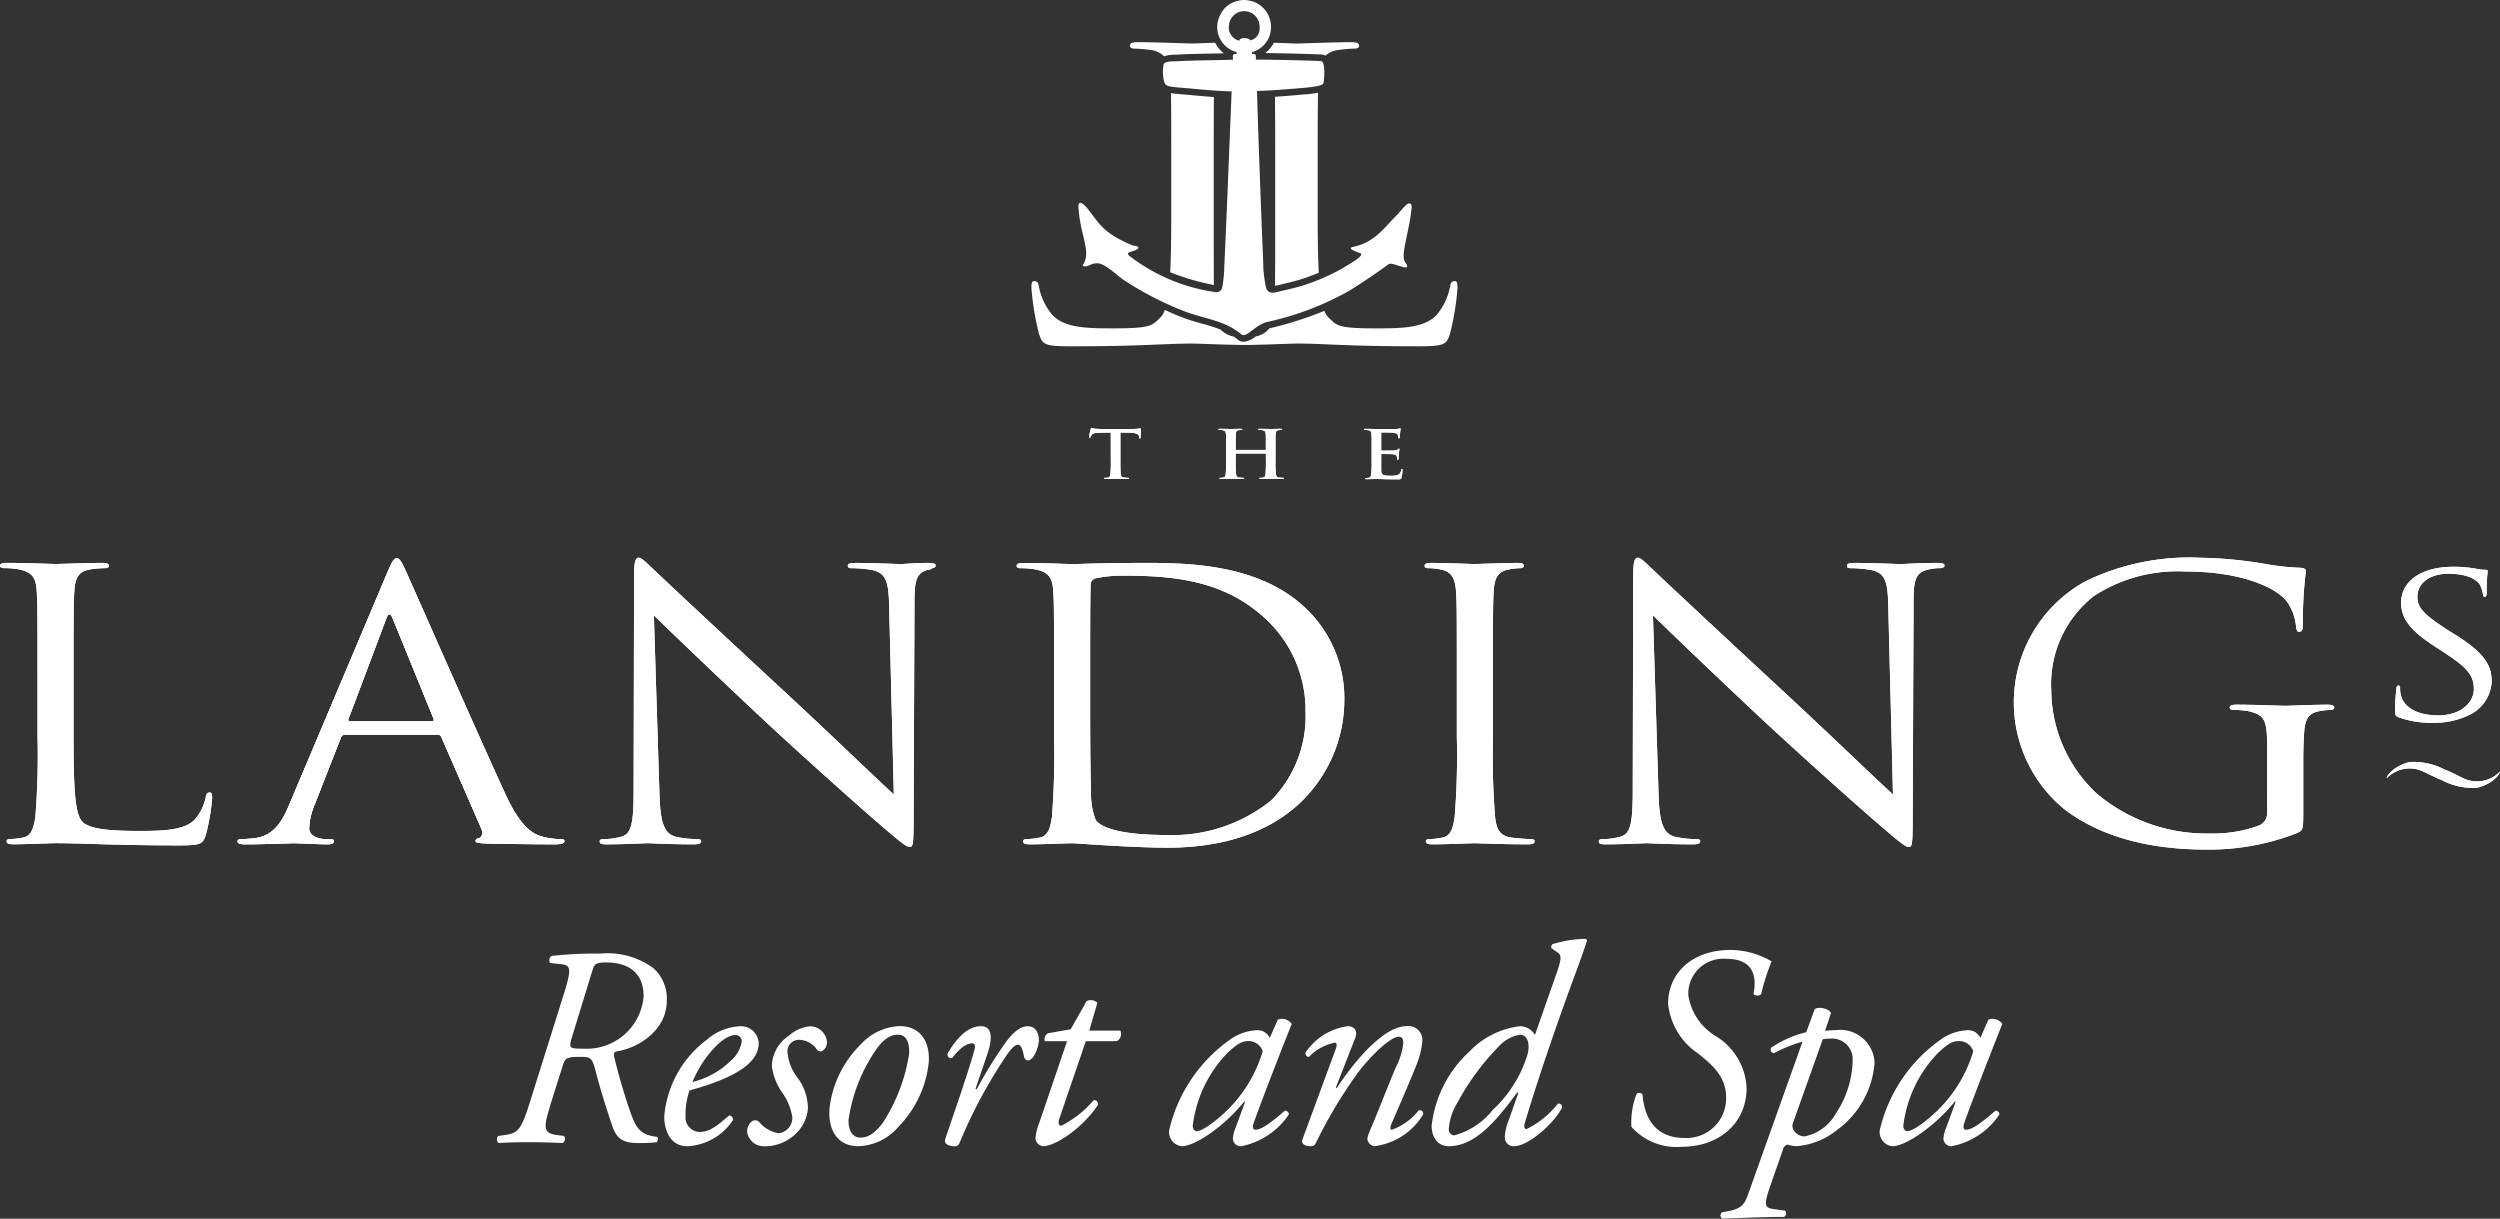 <svg xmlns="http://www.w3.org/2000/svg" xmlns:xlink="http://www.w3.org/1999/xlink" width="152.943" height="74.559" viewBox="0 0 152.943 74.559">
  <rect x="0" y="0" width="152.943" height="74.559" fill="#333333" stroke="none"/>
  <defs>
    <clipPath>
      <rect data-name="Rectangle 1590" width="152.943" height="74.559" fill="none"/>
    </clipPath>
  </defs>
  <g data-name="Group 2804">
    <path data-name="Path 3486" d="M165.957,64.967l-.7.015c-.272.01-.385.03-.455.119a.46.46,0,0,0-.08.142c-.01.032-.025.048-.051.048s-.042-.019-.042-.064c0-.066.089-.436.1-.468.014-.053.029-.077.057-.077a1.219,1.219,0,0,0,.2.049c.136.012.312.019.469.019h1.856a2.311,2.311,0,0,0,.449-.041c.033,0,.038.026.038.087,0,.084-.013.365-.013.471,0,.04-.014.064-.043.064s-.047-.019-.051-.081l0-.045c-.01-.1-.136-.218-.553-.227l-.59-.012v1.664c0,.375,0,.7.022.869.015.115.042.2.183.219a2.194,2.194,0,0,0,.239.017c.052,0,.075.012.075.031s-.038.042-.089.042c-.309,0-.6-.013-.736-.013-.107,0-.4.013-.59.013-.06,0-.093-.013-.093-.042s.018-.031.075-.031a.832.832,0,0,0,.168-.017c.094-.016.122-.1.136-.223a8.316,8.316,0,0,0,.023-.865Z" transform="translate(-98.005 -38.506)" fill="#fff"/>
    <path data-name="Path 3487" d="M165.957,64.967l-.7.015c-.272.01-.385.03-.455.119a.46.46,0,0,0-.08.142c-.01.032-.025.048-.051.048s-.042-.019-.042-.064c0-.066.089-.436.1-.468.014-.053.029-.077.057-.077a1.219,1.219,0,0,0,.2.049c.136.012.312.019.469.019h1.856a2.311,2.311,0,0,0,.449-.041c.033,0,.038.026.038.087,0,.084-.013.365-.013.471,0,.04-.014.064-.043.064s-.047-.019-.051-.081l0-.045c-.01-.1-.136-.218-.553-.227l-.59-.012v1.664c0,.375,0,.7.022.869.015.115.042.2.183.219a2.194,2.194,0,0,0,.239.017c.052,0,.075.012.075.031s-.038.042-.089.042c-.309,0-.6-.013-.736-.013-.107,0-.4.013-.59.013-.06,0-.093-.013-.093-.042s.018-.031.075-.031a.832.832,0,0,0,.168-.017c.094-.016.122-.1.136-.223a8.316,8.316,0,0,0,.023-.865Z" transform="translate(-98.005 -38.506)" fill="#fff"/>
    <path data-name="Path 3488" d="M187.05,66.116a.026.026,0,0,0,.029-.029V66c0-.616,0-.731-.01-.859s-.046-.2-.2-.233a1.155,1.155,0,0,0-.182-.012c-.052,0-.08-.007-.08-.036s.033-.035.1-.035c.253,0,.549.011.674.011s.408-.011.591-.011c.066,0,.1.007.1.035s-.028.036-.083.036a1.025,1.025,0,0,0-.136.012c-.127.021-.165.09-.174.233s-.009.243-.009.859v.715a8.46,8.46,0,0,0,.023.869c.013.116.043.2.182.221.066.007.169.015.24.015.053,0,.075.014.075.033s-.038.041-.095.041c-.3,0-.6-.012-.729-.012-.108,0-.4.012-.587.012-.065,0-.1-.012-.1-.041s.018-.033.075-.033a.974.974,0,0,0,.169-.015c.093-.016.118-.1.136-.224a8.355,8.355,0,0,0,.023-.866v-.357a.026.026,0,0,0-.029-.023h-1.791c-.014,0-.028,0-.028.023v.357a8.471,8.471,0,0,0,.023.869c.014.116.043.2.183.221.065.007.169.015.238.015.052,0,.076.014.076.033s-.037.041-.094.041c-.3,0-.6-.012-.731-.012-.109,0-.4.012-.592.012-.061,0-.093-.012-.093-.041s.018-.033.074-.033a.961.961,0,0,0,.169-.015c.094-.016.118-.1.136-.224a7.944,7.944,0,0,0,.025-.866V66c0-.616,0-.731-.011-.859s-.047-.2-.2-.233a1.159,1.159,0,0,0-.183-.012c-.051,0-.08-.007-.08-.036s.033-.035.1-.035c.253,0,.548.011.675.011s.408-.011.591-.011c.065,0,.1.007.1.035s-.028.036-.086.036a1.049,1.049,0,0,0-.135.012c-.126.021-.163.09-.173.233s-.01.243-.01.859v.086a.026.026,0,0,0,.028.029Z" transform="translate(-109.638 -38.591)" fill="#fff"/>
    <path data-name="Path 3489" d="M187.05,66.116a.026.026,0,0,0,.029-.029V66c0-.616,0-.731-.01-.859s-.046-.2-.2-.233a1.155,1.155,0,0,0-.182-.012c-.052,0-.08-.007-.08-.036s.033-.035.1-.035c.253,0,.549.011.674.011s.408-.011.591-.011c.066,0,.1.007.1.035s-.028.036-.083.036a1.025,1.025,0,0,0-.136.012c-.127.021-.165.09-.174.233s-.009.243-.009.859v.715a8.46,8.46,0,0,0,.023.869c.013.116.043.2.182.221.066.007.169.015.24.015.053,0,.075.014.075.033s-.038.041-.095.041c-.3,0-.6-.012-.729-.012-.108,0-.4.012-.587.012-.065,0-.1-.012-.1-.041s.018-.033.075-.033a.974.974,0,0,0,.169-.015c.093-.016.118-.1.136-.224a8.355,8.355,0,0,0,.023-.866v-.357a.026.026,0,0,0-.029-.023h-1.791c-.014,0-.028,0-.028.023v.357a8.471,8.471,0,0,0,.023.869c.014.116.043.2.183.221.065.007.169.015.238.015.052,0,.076.014.076.033s-.037.041-.094.041c-.3,0-.6-.012-.731-.012-.109,0-.4.012-.592.012-.061,0-.093-.012-.093-.041s.018-.033.074-.033a.961.961,0,0,0,.169-.015c.094-.016.118-.1.136-.224a7.944,7.944,0,0,0,.025-.866V66c0-.616,0-.731-.011-.859s-.047-.2-.2-.233a1.159,1.159,0,0,0-.183-.012c-.051,0-.08-.007-.08-.036s.033-.035.1-.035c.253,0,.548.011.675.011s.408-.011.591-.011c.065,0,.1.007.1.035s-.028.036-.086.036a1.049,1.049,0,0,0-.135.012c-.126.021-.163.09-.173.233s-.01.243-.01.859v.086a.026.026,0,0,0,.028.029Z" transform="translate(-109.638 -38.591)" fill="#fff"/>
    <path data-name="Path 3490" d="M206.655,65.954c0-.617,0-.731-.01-.861s-.046-.2-.2-.231a1.152,1.152,0,0,0-.183-.012c-.051,0-.079-.008-.079-.036s.032-.036.1-.036c.248,0,.544.012.675.012.15,0,1.084,0,1.172,0a1.756,1.756,0,0,0,.2-.025.53.53,0,0,1,.075-.016c.024,0,.028.016.028.036a2.312,2.312,0,0,0-.038.264c0,.04-.014.219-.023.268,0,.02-.013.045-.046.045s-.043-.02-.043-.057a.413.413,0,0,0-.028-.146c-.032-.072-.079-.121-.314-.145-.08-.008-.573-.016-.667-.016-.023,0-.033.012-.033.041v1.026c0,.029,0,.045.033.045.1,0,.642,0,.75-.007a.365.365,0,0,0,.226-.062c.032-.032.05-.052.075-.052a.03.03,0,0,1,.033.033,2.348,2.348,0,0,0-.038.3c-.009.081-.019.244-.019.271s0,.078-.043.078-.04-.016-.04-.038a.807.807,0,0,0-.019-.145c-.023-.081-.089-.142-.263-.157-.089-.009-.553-.014-.666-.014-.023,0-.028.017-.028.04v.321c0,.138,0,.512,0,.629.01.28.085.342.563.342a1.378,1.378,0,0,0,.441-.048.348.348,0,0,0,.212-.3c.009-.045.018-.06.05-.06s.039.032.039.072a2.737,2.737,0,0,1-.062.45c-.032.106-.075.106-.253.106-.709,0-1.022-.023-1.3-.023-.106,0-.4.012-.59.012-.06,0-.093-.012-.093-.041s.019-.032.076-.032a.819.819,0,0,0,.169-.017c.093-.016.116-.1.136-.223a8.613,8.613,0,0,0,.023-.864Z" transform="translate(-122.742 -38.543)" fill="#fff"/>
    <path data-name="Path 3491" d="M206.655,65.954c0-.617,0-.731-.01-.861s-.046-.2-.2-.231a1.152,1.152,0,0,0-.183-.012c-.051,0-.079-.008-.079-.036s.032-.036.1-.036c.248,0,.544.012.675.012.15,0,1.084,0,1.172,0a1.756,1.756,0,0,0,.2-.025.53.53,0,0,1,.075-.016c.024,0,.028.016.028.036a2.312,2.312,0,0,0-.038.264c0,.04-.014.219-.023.268,0,.02-.013.045-.046.045s-.043-.02-.043-.057a.413.413,0,0,0-.028-.146c-.032-.072-.079-.121-.314-.145-.08-.008-.573-.016-.667-.016-.023,0-.033.012-.033.041v1.026c0,.029,0,.045.033.045.1,0,.642,0,.75-.007a.365.365,0,0,0,.226-.062c.032-.032.05-.052.075-.052a.03.03,0,0,1,.033.033,2.348,2.348,0,0,0-.038.3c-.009.081-.019.244-.019.271s0,.078-.043.078-.04-.016-.04-.038a.807.807,0,0,0-.019-.145c-.023-.081-.089-.142-.263-.157-.089-.009-.553-.014-.666-.014-.023,0-.028.017-.028.04v.321c0,.138,0,.512,0,.629.01.28.085.342.563.342a1.378,1.378,0,0,0,.441-.048.348.348,0,0,0,.212-.3c.009-.045.018-.06.05-.06s.039.032.039.072a2.737,2.737,0,0,1-.062.45c-.032.106-.075.106-.253.106-.709,0-1.022-.023-1.3-.023-.106,0-.4.012-.59.012-.06,0-.093-.012-.093-.041s.019-.032.076-.032a.819.819,0,0,0,.169-.017c.093-.016.116-.1.136-.223a8.613,8.613,0,0,0,.023-.864Z" transform="translate(-122.742 -38.543)" fill="#fff"/>
    <path data-name="Path 3492" d="M362.3,94.895c-.216-.085-.23-.134-.23-.462,0-.61.061-1.1.076-1.291.016-.135.046-.195.123-.195s.107.036.107.134a1.727,1.727,0,0,0,.046.45c.23.9,1.242,1.242,2.272,1.242,1.472,0,2.195-.84,2.195-1.619,0-.841-.446-1.328-1.765-2.192l-.69-.45c-1.626-1.058-1.994-1.813-1.994-2.64,0-1.3,1.226-2.19,3.176-2.19a7.427,7.427,0,0,1,1.426.122,3.143,3.143,0,0,0,.538.061c.123,0,.154.024.154.085a12.092,12.092,0,0,0-.062,1.288c0,.2-.03.28-.107.28-.092,0-.107-.061-.123-.157a1.794,1.794,0,0,0-.2-.61c-.093-.132-.506-.644-1.918-.644-1.059,0-1.889.524-1.889,1.411,0,.693.431,1.108,1.872,2.044l.431.267c1.811,1.132,2.24,1.887,2.24,2.862a2.377,2.377,0,0,1-1.3,2.021,4.84,4.84,0,0,1-2.317.512,5.721,5.721,0,0,1-2.057-.329" transform="translate(-215.545 -51.007)" fill="#fff"/>
    <path data-name="Path 3493" d="M362.3,94.895c-.216-.085-.23-.134-.23-.462,0-.61.061-1.1.076-1.291.016-.135.046-.195.123-.195s.107.036.107.134a1.727,1.727,0,0,0,.046.45c.23.9,1.242,1.242,2.272,1.242,1.472,0,2.195-.84,2.195-1.619,0-.841-.446-1.328-1.765-2.192l-.69-.45c-1.626-1.058-1.994-1.813-1.994-2.64,0-1.3,1.226-2.19,3.176-2.19a7.427,7.427,0,0,1,1.426.122,3.143,3.143,0,0,0,.538.061c.123,0,.154.024.154.085a12.092,12.092,0,0,0-.062,1.288c0,.2-.03.28-.107.28-.092,0-.107-.061-.123-.157a1.794,1.794,0,0,0-.2-.61c-.093-.132-.506-.644-1.918-.644-1.059,0-1.889.524-1.889,1.411,0,.693.431,1.108,1.872,2.044l.431.267c1.811,1.132,2.24,1.887,2.24,2.862a2.377,2.377,0,0,1-1.3,2.021,4.84,4.84,0,0,1-2.317.512,5.721,5.721,0,0,1-2.057-.329" transform="translate(-215.545 -51.007)" fill="#fff"/>
    <path data-name="Path 3494" d="M4.5,95.757c0,3.347.1,4.8.579,5.215.42.366,1.343.525,3.4.525,1.395,0,2.791-.023,3.422-.684a3.012,3.012,0,0,0,.684-1.368c.026-.181.078-.3.238-.3.13,0,.157.091.157.343a12.8,12.8,0,0,1-.395,2.276c-.184.526-.263.616-1.657.616-3.789,0-6-.136-7.528-.136-.24,0-1.791.068-2.58.068-.289,0-.42-.047-.42-.183,0-.069.052-.136.209-.136a4.63,4.63,0,0,0,.792-.091c.525-.092.656-.593.761-1.254a47.455,47.455,0,0,0,.133-4.94V91.7c0-3.55,0-4.187-.053-4.914-.052-.775-.262-1.138-1.133-1.3a5.561,5.561,0,0,0-.894-.068c-.1,0-.21-.046-.21-.137,0-.137.13-.182.421-.182,1.184,0,2.841.068,2.974.068S5.447,85.1,6.237,85.1c.288,0,.421.045.421.182,0,.091-.105.137-.212.137a6.969,6.969,0,0,0-.867.068c-.763.115-.975.5-1.027,1.3C4.5,87.514,4.5,88.151,4.5,91.7Z" transform="translate(0 -50.662)" fill="#fff"/>
    <path data-name="Path 3495" d="M4.5,95.757c0,3.347.1,4.8.579,5.215.42.366,1.343.525,3.4.525,1.395,0,2.791-.023,3.422-.684a3.012,3.012,0,0,0,.684-1.368c.026-.181.078-.3.238-.3.13,0,.157.091.157.343a12.8,12.8,0,0,1-.395,2.276c-.184.526-.263.616-1.657.616-3.789,0-6-.136-7.528-.136-.24,0-1.791.068-2.58.068-.289,0-.42-.047-.42-.183,0-.069.052-.136.209-.136a4.63,4.63,0,0,0,.792-.091c.525-.092.656-.593.761-1.254a47.455,47.455,0,0,0,.133-4.94V91.7c0-3.55,0-4.187-.053-4.914-.052-.775-.262-1.138-1.133-1.3a5.561,5.561,0,0,0-.894-.068c-.1,0-.21-.046-.21-.137,0-.137.13-.182.421-.182,1.184,0,2.841.068,2.974.068S5.447,85.1,6.237,85.1c.288,0,.421.045.421.182,0,.091-.105.137-.212.137a6.969,6.969,0,0,0-.867.068c-.763.115-.975.5-1.027,1.3C4.5,87.514,4.5,88.151,4.5,91.7Z" transform="translate(0 -50.662)" fill="#fff"/>
    <path data-name="Path 3496" d="M94.308,98.748c.052,1.868.318,2.462,1.025,2.642a6.564,6.564,0,0,0,1.318.138c.13,0,.21.045.21.136,0,.136-.16.183-.476.183-1.5,0-2.552-.068-2.788-.068s-1.342.068-2.526.068c-.264,0-.421-.021-.421-.183,0-.091.079-.136.21-.136a4.272,4.272,0,0,0,1.081-.138c.657-.158.788-.819.788-2.892l.027-13.046c0-.888.08-1.138.287-1.138s.661.5.922.728c.394.389,4.315,4.051,8.368,7.808,2.605,2.414,5.471,5.191,6.314,5.945l-.289-11.567c-.028-1.478-.213-1.98-1.028-2.161a7.915,7.915,0,0,0-1.288-.115c-.183,0-.211-.068-.211-.158,0-.136.211-.161.525-.161,1.187,0,2.448.068,2.739.068s.56-.068,1.639-.068c.289,0,.474.025.474.161,0,.091-.105.158-.288.158-.135,0,.28,0-.038.07-.866.158-.972.659-.972,2.023l-.053,13.344c0,1.505-.052,1.616-.236,1.616-.21,0-.526-.248-1.921-1.456-.288-.23-4.078-3.576-6.867-6.173-3.051-2.846-6.025-5.715-6.866-6.534Z" transform="translate(-53.965 -50.193)" fill="#fff"/>
    <path data-name="Path 3497" d="M94.308,98.748c.052,1.868.318,2.462,1.025,2.642a6.564,6.564,0,0,0,1.318.138c.13,0,.21.045.21.136,0,.136-.16.183-.476.183-1.5,0-2.552-.068-2.788-.068s-1.342.068-2.526.068c-.264,0-.421-.021-.421-.183,0-.091.079-.136.21-.136a4.272,4.272,0,0,0,1.081-.138c.657-.158.788-.819.788-2.892l.027-13.046c0-.888.08-1.138.287-1.138s.661.5.922.728c.394.389,4.315,4.051,8.368,7.808,2.605,2.414,5.471,5.191,6.314,5.945l-.289-11.567c-.028-1.478-.213-1.98-1.028-2.161a7.915,7.915,0,0,0-1.288-.115c-.183,0-.211-.068-.211-.158,0-.136.211-.161.525-.161,1.187,0,2.448.068,2.739.068s.56-.068,1.639-.068c.289,0,.474.025.474.161,0,.091-.105.158-.288.158-.135,0,.28,0-.038.07-.866.158-.972.659-.972,2.023l-.053,13.344c0,1.505-.052,1.616-.236,1.616-.21,0-.526-.248-1.921-1.456-.288-.23-4.078-3.576-6.867-6.173-3.051-2.846-6.025-5.715-6.866-6.534Z" transform="translate(-53.965 -50.193)" fill="#fff"/>
    <path data-name="Path 3498" d="M158.183,94.158c0,2.413.027,4.508.053,4.943a4.416,4.416,0,0,0,.289,1.732c.343.43,1.367.911,4.471.911a9.6,9.6,0,0,0,6.262-2.121,7.319,7.319,0,0,0,2.1-5.443,7.611,7.611,0,0,0-2.524-5.738c-2.471-2.253-5.471-2.569-8.6-2.569a8.021,8.021,0,0,0-1.709.161.41.41,0,0,0-.315.455c-.027.771-.027,3.092-.027,4.846ZM155.972,91.7c0-3.55,0-4.187-.052-4.914-.051-.775-.26-1.138-1.131-1.3a5.475,5.475,0,0,0-.894-.068c-.1,0-.211-.047-.211-.138,0-.137.131-.182.421-.182,1.186,0,2.842.07,2.972.07.317,0,1.974-.07,3.554-.07,2.6,0,7.418-.206,10.546,2.594a7.578,7.578,0,0,1,2.554,5.783,8.681,8.681,0,0,1-2.84,6.421c-1.135,1.027-3.5,2.619-7.97,2.619-2.266,0-5.581-.272-5.844-.272-.13,0-1.787.068-2.576.068-.291,0-.422-.047-.422-.183,0-.068.053-.136.212-.136a4.666,4.666,0,0,0,.79-.091c.526-.091.656-.592.762-1.254a48.66,48.66,0,0,0,.129-4.941Z" transform="translate(-91.489 -50.657)" fill="#fff"/>
    <path data-name="Path 3499" d="M158.183,94.158c0,2.413.027,4.508.053,4.943a4.416,4.416,0,0,0,.289,1.732c.343.43,1.367.911,4.471.911a9.6,9.6,0,0,0,6.262-2.121,7.319,7.319,0,0,0,2.1-5.443,7.611,7.611,0,0,0-2.524-5.738c-2.471-2.253-5.471-2.569-8.6-2.569a8.021,8.021,0,0,0-1.709.161.41.41,0,0,0-.315.455c-.027.771-.027,3.092-.027,4.846ZM155.972,91.7c0-3.55,0-4.187-.052-4.914-.051-.775-.26-1.138-1.131-1.3a5.475,5.475,0,0,0-.894-.068c-.1,0-.211-.047-.211-.138,0-.137.131-.182.421-.182,1.186,0,2.842.07,2.972.07.317,0,1.974-.07,3.554-.07,2.6,0,7.418-.206,10.546,2.594a7.578,7.578,0,0,1,2.554,5.783,8.681,8.681,0,0,1-2.84,6.421c-1.135,1.027-3.5,2.619-7.97,2.619-2.266,0-5.581-.272-5.844-.272-.13,0-1.787.068-2.576.068-.291,0-.422-.047-.422-.183,0-.068.053-.136.212-.136a4.666,4.666,0,0,0,.79-.091c.526-.091.656-.592.762-1.254a48.66,48.66,0,0,0,.129-4.941Z" transform="translate(-91.489 -50.657)" fill="#fff"/>
    <path data-name="Path 3500" d="M219.534,95.711a48.093,48.093,0,0,0,.131,4.942c.079.662.236,1.162,1.026,1.253.37.046.947.091,1.185.091.155,0,.209.068.209.136,0,.115-.13.183-.42.183-1.449,0-3.105-.068-3.237-.068s-1.79.068-2.577.068c-.29,0-.423-.047-.423-.183,0-.068.053-.136.211-.136a4.618,4.618,0,0,0,.789-.091c.528-.091.659-.592.763-1.253a47.641,47.641,0,0,0,.132-4.942V91.7c0-3.55,0-4.187-.054-4.914-.052-.775-.314-1.163-.894-1.275a3.908,3.908,0,0,0-.815-.09c-.1,0-.21-.047-.21-.138,0-.137.131-.182.422-.182.866,0,2.524.068,2.656.068s1.788-.068,2.58-.068c.289,0,.419.045.419.182,0,.091-.105.138-.211.138a4.419,4.419,0,0,0-.658.067c-.709.115-.919.5-.975,1.3-.049.726-.049,1.364-.049,4.914Z" transform="translate(-128.199 -50.662)" fill="#fff"/>
    <path data-name="Path 3501" d="M219.534,95.711a48.093,48.093,0,0,0,.131,4.942c.079.662.236,1.162,1.026,1.253.37.046.947.091,1.185.091.155,0,.209.068.209.136,0,.115-.13.183-.42.183-1.449,0-3.105-.068-3.237-.068s-1.79.068-2.577.068c-.29,0-.423-.047-.423-.183,0-.068.053-.136.211-.136a4.618,4.618,0,0,0,.789-.091c.528-.091.659-.592.763-1.253a47.641,47.641,0,0,0,.132-4.942V91.7c0-3.55,0-4.187-.054-4.914-.052-.775-.314-1.163-.894-1.275a3.908,3.908,0,0,0-.815-.09c-.1,0-.21-.047-.21-.138,0-.137.131-.182.422-.182.866,0,2.524.068,2.656.068s1.788-.068,2.58-.068c.289,0,.419.045.419.182,0,.091-.105.138-.211.138a4.419,4.419,0,0,0-.658.067c-.709.115-.919.5-.975,1.3-.049.726-.049,1.364-.049,4.914Z" transform="translate(-128.199 -50.662)" fill="#fff"/>
    <path data-name="Path 3502" d="M245.339,98.748c.051,1.868.318,2.462,1.028,2.642a6.54,6.54,0,0,0,1.314.138c.134,0,.211.045.211.136,0,.136-.157.183-.473.183-1.5,0-2.551-.068-2.786-.068s-1.344.068-2.528.068c-.263,0-.423-.021-.423-.183,0-.091.08-.136.212-.136a4.244,4.244,0,0,0,1.077-.138c.66-.158.79-.819.79-2.892l.028-13.046c0-.888.079-1.138.289-1.138s.66.5.921.728c.393.389,4.314,4.051,8.367,7.808,2.6,2.414,5.474,5.191,6.315,5.945l-.29-11.567c-.027-1.478-.21-1.98-1.027-2.161a7.936,7.936,0,0,0-1.29-.115c-.185,0-.209-.068-.209-.158,0-.136.209-.161.524-.161,1.186,0,2.447.068,2.736.068s1.161-.068,2.237-.068c.29,0,.472.025.472.161,0,.091-.1.158-.289.158a2.616,2.616,0,0,0-.63.07c-.868.158-.975.659-.975,2.023l-.053,13.344c0,1.505-.05,1.616-.234,1.616-.21,0-.529-.248-1.921-1.456-.29-.23-4.078-3.576-6.87-6.173-3.05-2.846-6.022-5.715-6.865-6.534Z" transform="translate(-143.874 -50.193)" fill="#fff"/>
    <path data-name="Path 3503" d="M245.339,98.748c.051,1.868.318,2.462,1.028,2.642a6.54,6.54,0,0,0,1.314.138c.134,0,.211.045.211.136,0,.136-.157.183-.473.183-1.5,0-2.551-.068-2.786-.068s-1.344.068-2.528.068c-.263,0-.423-.021-.423-.183,0-.091.08-.136.212-.136a4.244,4.244,0,0,0,1.077-.138c.66-.158.79-.819.79-2.892l.028-13.046c0-.888.079-1.138.289-1.138s.66.5.921.728c.393.389,4.314,4.051,8.367,7.808,2.6,2.414,5.474,5.191,6.315,5.945l-.29-11.567c-.027-1.478-.21-1.98-1.027-2.161a7.936,7.936,0,0,0-1.29-.115c-.185,0-.209-.068-.209-.158,0-.136.209-.161.524-.161,1.186,0,2.447.068,2.736.068s1.161-.068,2.237-.068c.29,0,.472.025.472.161,0,.091-.1.158-.289.158a2.616,2.616,0,0,0-.63.07c-.868.158-.975.659-.975,2.023l-.053,13.344c0,1.505-.05,1.616-.234,1.616-.21,0-.529-.248-1.921-1.456-.29-.23-4.078-3.576-6.87-6.173-3.05-2.846-6.022-5.715-6.865-6.534Z" transform="translate(-143.874 -50.193)" fill="#fff"/>
    <path data-name="Path 3504" d="M319.934,96.039c0-1.846-.132-2.1-1.182-2.347a5.954,5.954,0,0,0-.9-.068c-.1,0-.21-.046-.21-.136,0-.138.133-.184.424-.184,1.182,0,2.839.07,2.971.07s1.789-.07,2.579-.07c.288,0,.419.046.419.184,0,.09-.105.136-.211.136a4.856,4.856,0,0,0-.658.068c-.708.113-.918.5-.969,1.3-.056.728-.056,1.411-.056,2.367v2.553c0,1.026-.027,1.07-.342,1.229a14.718,14.718,0,0,1-5.577,1.025c-2,0-5.738-.229-8.657-2.436a8.452,8.452,0,0,1,1.264-13.981,14.57,14.57,0,0,1,7-1.435,25.8,25.8,0,0,1,4.027.387,15.15,15.15,0,0,0,2.131.228c.264.023.314.112.314.206a25,25,0,0,0-.184,3.23c0,.364-.052.479-.234.479-.132,0-.161-.138-.185-.343a3.181,3.181,0,0,0-.553-1.5c-.658-.864-2.789-1.844-6.184-1.844a9.362,9.362,0,0,0-5.629,1.5,6.842,6.842,0,0,0-2.607,5.781,8.7,8.7,0,0,0,2.79,6.31,10.4,10.4,0,0,0,6.892,2.436,8.13,8.13,0,0,0,3-.478.814.814,0,0,0,.524-.8Z" transform="translate(-181.234 -50.193)" fill="#fff"/>
    <path data-name="Path 3505" d="M319.934,96.039c0-1.846-.132-2.1-1.182-2.347a5.954,5.954,0,0,0-.9-.068c-.1,0-.21-.046-.21-.136,0-.138.133-.184.424-.184,1.182,0,2.839.07,2.971.07s1.789-.07,2.579-.07c.288,0,.419.046.419.184,0,.09-.105.136-.211.136a4.856,4.856,0,0,0-.658.068c-.708.113-.918.5-.969,1.3-.056.728-.056,1.411-.056,2.367v2.553c0,1.026-.027,1.07-.342,1.229a14.718,14.718,0,0,1-5.577,1.025c-2,0-5.738-.229-8.657-2.436a8.452,8.452,0,0,1,1.264-13.981,14.57,14.57,0,0,1,7-1.435,25.8,25.8,0,0,1,4.027.387,15.15,15.15,0,0,0,2.131.228c.264.023.314.112.314.206a25,25,0,0,0-.184,3.23c0,.364-.052.479-.234.479-.132,0-.161-.138-.185-.343a3.181,3.181,0,0,0-.553-1.5c-.658-.864-2.789-1.844-6.184-1.844a9.362,9.362,0,0,0-5.629,1.5,6.842,6.842,0,0,0-2.607,5.781,8.7,8.7,0,0,0,2.79,6.31,10.4,10.4,0,0,0,6.892,2.436,8.13,8.13,0,0,0,3-.478.814.814,0,0,0,.524-.8Z" transform="translate(-181.234 -50.193)" fill="#fff"/>
    <path data-name="Path 3506" d="M47.792,94.375c.132,0,.132-.068.106-.159L45.4,88.086q-.2-.512-.393,0L42.7,94.216c-.051.114,0,.159.079.159Zm-2.728-9.082c.316-.749.42-.886.577-.886s.262.115.578.819c.394.863,4.514,10.241,6.115,13.694.946,2.022,1.706,2.386,2.257,2.522a3.862,3.862,0,0,0,1.05.137c.158,0,.263.022.263.136,0,.136-.236.182-.525.182-.394,0-2.309,0-4.121-.046-.5-.021-.788-.021-.788-.159,0-.091.079-.136.184-.159.159-.045.316-.249.159-.612L48.37,95.33a.232.232,0,0,0-.236-.137H42.492a.272.272,0,0,0-.262.182L40.654,99.4a4.266,4.266,0,0,0-.367,1.524c0,.454.551.658,1,.658h.263c.183,0,.261.045.261.136,0,.136-.157.182-.393.182-.63,0-1.759-.067-2.048-.067s-1.731.067-2.965.067c-.341,0-.5-.046-.5-.182,0-.091.1-.136.236-.136.183,0,.55-.023.761-.046,1.207-.136,1.733-1,2.2-2.136Z" transform="translate(-21.375 -50.248)" fill="#fff"/>
    <path data-name="Path 3507" d="M47.792,94.375c.132,0,.132-.068.106-.159L45.4,88.086q-.2-.512-.393,0L42.7,94.216c-.051.114,0,.159.079.159Zm-2.728-9.082c.316-.749.42-.886.577-.886s.262.115.578.819c.394.863,4.514,10.241,6.115,13.694.946,2.022,1.706,2.386,2.257,2.522a3.862,3.862,0,0,0,1.05.137c.158,0,.263.022.263.136,0,.136-.236.182-.525.182-.394,0-2.309,0-4.121-.046-.5-.021-.788-.021-.788-.159,0-.091.079-.136.184-.159.159-.045.316-.249.159-.612L48.37,95.33a.232.232,0,0,0-.236-.137H42.492a.272.272,0,0,0-.262.182L40.654,99.4a4.266,4.266,0,0,0-.367,1.524c0,.454.551.658,1,.658h.263c.183,0,.261.045.261.136,0,.136-.157.182-.393.182-.63,0-1.759-.067-2.048-.067s-1.731.067-2.965.067c-.341,0-.5-.046-.5-.182,0-.091.1-.136.236-.136.183,0,.55-.023.761-.046,1.207-.136,1.733-1,2.2-2.136Z" transform="translate(-21.375 -50.248)" fill="#fff"/>
    <path data-name="Path 3508" d="M47.792,94.375c.132,0,.132-.068.106-.159L45.4,88.086q-.2-.512-.393,0L42.7,94.216c-.051.114,0,.159.079.159Zm-2.728-9.082c.316-.749.42-.886.577-.886s.262.115.578.819c.394.863,4.514,10.241,6.115,13.694.946,2.022,1.706,2.386,2.257,2.522a3.862,3.862,0,0,0,1.05.137c.158,0,.263.022.263.136,0,.136-.236.182-.525.182-.394,0-2.309,0-4.121-.046-.5-.021-.788-.021-.788-.159,0-.091.079-.136.184-.159.159-.045.316-.249.159-.612L48.37,95.33a.232.232,0,0,0-.236-.137H42.492a.272.272,0,0,0-.262.182L40.654,99.4a4.266,4.266,0,0,0-.367,1.524c0,.454.551.658,1,.658h.263c.183,0,.261.045.261.136,0,.136-.157.182-.393.182-.63,0-1.759-.067-2.048-.067s-1.731.067-2.965.067c-.341,0-.5-.046-.5-.182,0-.091.1-.136.236-.136.183,0,.55-.023.761-.046,1.207-.136,1.733-1,2.2-2.136Z" transform="translate(-21.375 -50.248)" fill="#fff"/>
    <path data-name="Path 3509" d="M369.353,116.255c.578.222.87.4,1.3.6a1.935,1.935,0,0,0,2.1-.384c.229-.23-.152.658-1.353.933a4.077,4.077,0,0,1-2.053-.426" transform="translate(-219.877 -69.207)" fill="#fff"/>
    <path data-name="Path 3510" d="M369.353,116.255c.578.222.87.4,1.3.6a1.935,1.935,0,0,0,2.1-.384c.229-.23-.152.658-1.353.933a4.077,4.077,0,0,1-2.053-.426" transform="translate(-219.877 -69.207)" fill="#fff"/>
    <path data-name="Path 3511" d="M364.254,116.3c-.6-.238-.871-.4-1.3-.595a1.935,1.935,0,0,0-2.1.383c-.231.23.151-.657,1.352-.932a4.081,4.081,0,0,1,2.053.425" transform="translate(-214.778 -68.537)" fill="#fff"/>
    <path data-name="Path 3512" d="M364.254,116.3c-.6-.238-.871-.4-1.3-.595a1.935,1.935,0,0,0-2.1.383c-.231.23.151-.657,1.352-.932a4.081,4.081,0,0,1,2.053.425" transform="translate(-214.778 -68.537)" fill="#fff"/>
    <path data-name="Path 3513" d="M79.2,146.684c.522-1.653.435-1.81-.157-1.88l-.661-.07a.307.307,0,0,1,.087-.435,24.131,24.131,0,0,1,2.958-.14,4.728,4.728,0,0,1,3.289.905,2.514,2.514,0,0,1,.8,1.983c0,1.758-1.671,2.854-2.993,3.08-.244.035-.278.122-.209.418.226.939.557,2.088.87,3.01.4,1.166.592,1.688,1.722,1.81.122.07.035.278,0,.331a8.43,8.43,0,0,1-1.1.052c-.835,0-1.322-.157-1.618-1.027-.435-1.288-.748-2.3-1.026-3.376-.209-.8-.313-.87-.87-.87-.9,0-.992.052-1.149.557l-.679,2.157c-.5,1.618-.557,1.949.348,2.071l.418.052a.323.323,0,0,1-.07.435c-.731-.035-1.392-.052-2.088-.052-.713,0-1.305.017-1.845.052a.291.291,0,0,1-.017-.435l.383-.052c.835-.122,1.009-.3,1.566-2.071Zm.522,2.558c-.209.714-.191.731.7.731a3.491,3.491,0,0,0,3.672-3.15c.035-1.357-.783-2.123-2.28-2.123-.679,0-.731.1-.87.557Z" transform="translate(-44.723 -85.819)" fill="#fff"/>
    <path data-name="Path 3514" d="M106.192,156.17c0,1.322-1.723,2.193-4.229,2.888a4.381,4.381,0,0,0-.244,1.549.892.892,0,0,0,.836.992c.626,0,1.061-.348,1.827-1.01a.234.234,0,0,1,.227.3,3.553,3.553,0,0,1-2.784,1.583c-1.044,0-1.41-.974-1.41-1.827a6.537,6.537,0,0,1,2.593-4.681,3.337,3.337,0,0,1,2.088-.835,1.091,1.091,0,0,1,1.1,1.044m-2.767.331a6.927,6.927,0,0,0-1.288,2.036,5.053,5.053,0,0,0,2.332-1.287,1.966,1.966,0,0,0,.679-1.183.371.371,0,0,0-.4-.4c-.244,0-.7.157-1.323.835" transform="translate(-59.778 -92.348)" fill="#fff"/>
    <path data-name="Path 3515" d="M117.817,156.118a.61.61,0,0,1-.313.539.286.286,0,0,1-.331-.139,1.344,1.344,0,0,0-1.062-.557.708.708,0,0,0-.714.7,2.97,2.97,0,0,0,.592,1.584,3.126,3.126,0,0,1,.662,1.932,2.408,2.408,0,0,1-.9,1.67,2.676,2.676,0,0,1-1.758.626,1.023,1.023,0,0,1-1.062-.922.846.846,0,0,1,.261-.574.348.348,0,0,1,.47,0,1.954,1.954,0,0,0,1.2.7.949.949,0,0,0,.836-.992,3.58,3.58,0,0,0-.644-1.532,3.52,3.52,0,0,1-.609-1.618,2.31,2.31,0,0,1,1.044-1.827,2.27,2.27,0,0,1,1.288-.574,1.048,1.048,0,0,1,1.044.992" transform="translate(-67.226 -92.348)" fill="#fff"/>
    <path data-name="Path 3516" d="M131.455,157.318a6.613,6.613,0,0,1-1.844,3.95,3.337,3.337,0,0,1-2.489,1.2c-1.114,0-1.844-.817-1.74-2.314a6.534,6.534,0,0,1,1.9-3.9,3.389,3.389,0,0,1,2.4-1.131c1.236,0,1.845.922,1.775,2.192m-3.167-.835a10.063,10.063,0,0,0-1.74,4.35c-.035.609.209,1.114.714,1.114.382,0,.818-.157,1.374-.9a10.742,10.742,0,0,0,1.618-4.246c.017-.539-.087-1.148-.7-1.148-.348,0-.766.156-1.271.835" transform="translate(-74.635 -92.348)" fill="#fff"/>
    <path data-name="Path 3517" d="M145.463,156.779l-.748,2.193h.087a26.189,26.189,0,0,1,1.827-2.941c.4-.522.835-.9,1.271-.9.609,0,.7.592.7.853a2.159,2.159,0,0,1-.365,1.045c-.209.261-.487.278-.557-.087-.087-.452-.191-.679-.365-.679-.157,0-.348.174-.609.522a30.166,30.166,0,0,0-2.959,5.482.312.312,0,0,1-.3.209c-.192,0-.7-.07-.574-.452.226-.7,1.322-3.776,1.792-5.482.052-.191.017-.365-.139-.365-.452,0-.923.487-1.236.9-.174.035-.3-.069-.278-.278.556-.939,1.218-1.671,2.053-1.671.87,0,.557,1.183.4,1.653" transform="translate(-85.041 -92.348)" fill="#fff"/>
    <path data-name="Path 3518" d="M159.608,153.709l-1.618,4.733c-.1.331-.017.435.122.435a6.368,6.368,0,0,0,1.984-1.567c.174,0,.278.1.244.314-.975,1.444-2.61,2.505-3.341,2.505a.519.519,0,0,1-.47-.469,3.358,3.358,0,0,1,.244-.992l1.688-4.96H157.1a.437.437,0,0,1,.191-.487l1.392-.244.975-1.722a.584.584,0,0,1,.661.1l-.5,1.705h1.9a.5.5,0,0,1-.209.644Z" transform="translate(-93.182 -90.009)" fill="#fff"/>
    <path data-name="Path 3519" d="M183.385,154.065a.728.728,0,0,1,.853.261c-.261.644-1.775,4.49-2.332,6.073-.1.3-.017.4.122.4.3,0,.8-.3,1.792-1.166a.234.234,0,0,1,.244.226,4.547,4.547,0,0,1-2.923,1.949.48.48,0,0,1-.505-.469,2.235,2.235,0,0,1,.174-.679l.574-1.566-.052-.017c-1.236,1.531-3.011,2.732-3.828,2.732a.875.875,0,0,1-.766-.974,9.376,9.376,0,0,1,3.828-5.62,3.043,3.043,0,0,1,1.566-.505.863.863,0,0,1,.418.1,1,1,0,0,1,.348.366Zm-3.027,1.983a7.725,7.725,0,0,0-2.175,4.507c0,.209.1.331.261.331.174,0,.7-.226,1.688-1.131A8.412,8.412,0,0,0,182.463,156a.915.915,0,0,0-.87-.626c-.418,0-.7.191-1.236.679" transform="translate(-105.213 -91.686)" fill="#fff"/>
    <path data-name="Path 3520" d="M198.895,158.885l.052.035c1.236-1.879,2.958-3.794,4.263-3.794a.855.855,0,0,1,.974.94,4.772,4.772,0,0,1-.278,1.218c-.314.87-1.566,3.707-1.618,3.846-.07.174-.087.331.035.331a3.6,3.6,0,0,0,1.636-1.183c.243-.035.278.1.278.244a4.069,4.069,0,0,1-2.993,1.949.517.517,0,0,1-.418-.435c0-.157.052-.278.418-1.148.365-.853,1.009-2.558,1.409-3.428a4.077,4.077,0,0,0,.365-1.27c0-.209-.017-.418-.278-.418-.417,0-1.444.87-2.4,2.071a28.788,28.788,0,0,0-2.662,4.42c-.087.157-.156.208-.313.208-.192,0-.662-.052-.5-.452l2.019-5.482c.087-.226.087-.4-.053-.4a3.026,3.026,0,0,0-1.584.87.217.217,0,0,1-.209-.261,3.694,3.694,0,0,1,2.593-1.618c.418,0,.609.313.452.714Z" transform="translate(-117.172 -92.348)" fill="#fff"/>
    <path data-name="Path 3521" d="M224,144.221c.348-.975.4-1.271.157-1.444l-.4-.278a.221.221,0,0,1,.052-.244,6.975,6.975,0,0,1,2.053-.331l.07.1c-.313.974-.575,1.636-1.1,3.08-1.723,4.751-2.541,7.535-2.7,8.057-.07.226-.053.4.1.4A5.534,5.534,0,0,0,224.152,152a.229.229,0,0,1,.261.226c-.47.957-2.053,2.384-2.958,2.384a.538.538,0,0,1-.557-.557,3.137,3.137,0,0,1,.226-.992l.609-1.723-.07-.017c-1.2,1.6-2.506,3.289-4.193,3.289-.679,0-1.045-.557-1.045-1.253a7.247,7.247,0,0,1,2.314-4.542,5.081,5.081,0,0,1,3.115-1.549,1.068,1.068,0,0,1,.888.539Zm-3.5,4.316a15.024,15.024,0,0,0-2.488,3.393,3.5,3.5,0,0,0-.539,1.653.362.362,0,0,0,.33.365,4.48,4.48,0,0,0,2.35-1.549,7.658,7.658,0,0,0,2.123-3.359c.208-.731-.017-1.253-.452-1.253a2.308,2.308,0,0,0-1.323.749" transform="translate(-128.84 -84.488)" fill="#fff"/>
    <path data-name="Path 3522" d="M246.6,154.426a4.828,4.828,0,0,1,.313-2.018.254.254,0,0,1,.365.035c.122,1.514.835,2.662,2.575,2.662a2.423,2.423,0,0,0,2.541-2.454c0-1.287-.818-2-1.74-2.732a4.165,4.165,0,0,1-1.81-3.027c0-1.9,1.5-3.289,3.811-3.289a4.982,4.982,0,0,1,2.523.7,12.582,12.582,0,0,0-.644,2.019.391.391,0,0,1-.469-.017c.244-1.183-.087-2.158-1.636-2.158a2.143,2.143,0,0,0-2.349,2.227,3.545,3.545,0,0,0,1.688,2.505,3.924,3.924,0,0,1,1.879,3.167c0,2.071-1.584,3.6-4,3.6a3.688,3.688,0,0,1-3.045-1.219" transform="translate(-146.794 -85.487)" fill="#fff"/>
    <path data-name="Path 3523" d="M266.494,153.775c.139,0,.331-.035.661-.035a2.1,2.1,0,0,1,2.367,1.984,5.589,5.589,0,0,1-2.3,4.124,4.475,4.475,0,0,1-2.488.991,1.926,1.926,0,0,1-.539-.1.4.4,0,0,0-.278.313L263.2,163.1c-.47,1.34-.435,1.5.139,1.583l.714.1a.249.249,0,0,1-.07.382c-1.323,0-2.628.07-3.794.1a.246.246,0,0,1,0-.382l.383-.07c.975-.174,1.044-.574,1.305-1.288l3.237-9.083a8.672,8.672,0,0,0-1.758.713.242.242,0,0,1-.174-.331,6.451,6.451,0,0,1,2.158-.957l.522-1.41c.226-.191.922-.017.992.244Zm-1.949,5.6a.536.536,0,0,0,.017.47.841.841,0,0,0,.644.4,2.809,2.809,0,0,0,1.949-1.409,6.077,6.077,0,0,0,1.027-3.272,1.259,1.259,0,0,0-1.374-1.305,2.985,2.985,0,0,0-.453.035Z" transform="translate(-154.841 -90.718)" fill="#fff"/>
    <path data-name="Path 3524" d="M290.8,154.065a.728.728,0,0,1,.853.261c-.261.644-1.775,4.49-2.332,6.073-.1.3-.017.4.122.4.3,0,.8-.3,1.792-1.166a.234.234,0,0,1,.244.226,4.547,4.547,0,0,1-2.923,1.949.479.479,0,0,1-.505-.469,2.241,2.241,0,0,1,.174-.679l.574-1.566-.052-.017c-1.236,1.531-3.011,2.732-3.828,2.732a.875.875,0,0,1-.765-.974,9.372,9.372,0,0,1,3.828-5.62,3.044,3.044,0,0,1,1.566-.505.861.861,0,0,1,.418.1,1,1,0,0,1,.348.366Zm-3.028,1.983a7.725,7.725,0,0,0-2.175,4.507c0,.209.1.331.261.331.174,0,.7-.226,1.688-1.131A8.415,8.415,0,0,0,289.876,156a.915.915,0,0,0-.87-.626c-.418,0-.7.191-1.236.679" transform="translate(-169.157 -91.686)" fill="#fff"/>
    <path data-name="Path 3525" d="M188.119,52.147h0Z" transform="translate(-111.976 -31.044)" fill="#fff"/>
    <path data-name="Path 3526" d="M174.326,15.94v0ZM172.247,1.462a.933.933,0,0,1,.7-.756.982.982,0,0,1,.717.117.965.965,0,0,1,.442.877.714.714,0,0,1-.6.77c.044-.171-.675-.2-.635.019a.826.826,0,0,1-.62-1.027M172.8.048a1.525,1.525,0,0,0-1.1.864,1.58,1.58,0,0,0,1.008,2.275c-.034.059.043.109-.084.117-.18.01-.153.066-.149.348-.836.031-1.854.027-3.165.079-.521.047-1.11-.044-1.085.306-.081.36,0,1.115.18,1.164.051.076.281.1.64.143,1.292.1,2.048.207,3.353.246-.032.622-.349,8.8-.451,10.686a7.935,7.935,0,0,1-.125,1.3.365.365,0,0,1-.443.29,11.15,11.15,0,0,1-5.209-2.191c-.026-.026-.18-.116-.079-.219.161-.087.424-.109.558-.234.153-.152-.157-.186-.293-.2-1.987-.836-2.036-1.394-2.887-2.394-.332-.333-.422-.233-.45-.063.085,1.872.845,2.839.259,3.669.12.123.283.044.477-.033a.911.911,0,0,1,.51-.089c.477.085,1.157.768,1.544,1.026a20.162,20.162,0,0,0,3.516,1.834c1.3.532,2.586.579,3.655,1.472.321.275.828-.561,1.589-.748a17.978,17.978,0,0,0,4.84-1.808c.618-.354,1.589-1,2.607-1.735.087-.057.327.018.565.093.366.115.719.23.474-.144-.406-.4.225-1.877.354-3.431,0-.34-.238-.23-.335-.13-.213.181-.348.391-.6.644-.8.8-1.335,1.65-2.673,1.924-.383.1.271.3.507.4.154.183-.758.67-1.191.939a13,13,0,0,1-2.152.95c-.681.218-1.011.28-1.658.436-.249.049-.648.215-.8-.218a7.431,7.431,0,0,1-.181-1.682c-.006.1-.293-7.178-.378-10.368,1.092-.043,1.664-.09,2.935-.2.076-.01.986-.073,1.115-.247.048-.042.177-1.359-.135-1.383-.566-.027-3.107-.1-3.988-.085.016-.37-.028-.348-.2-.352-.049,0-.025-.062-.032-.111A1.573,1.573,0,0,0,174.8,1.783a1.66,1.66,0,0,0-.877-1.6A1.931,1.931,0,0,0,173.154,0a1.184,1.184,0,0,0-.35.049" transform="translate(-97.048 0.001)" fill="#fff"/>
    <path data-name="Path 3527" d="M191.264,7.044c1.113.008,2.964.063,3.456.086a.549.549,0,0,1,.229.071,1.4,1.4,0,0,1,.792-.346,8.1,8.1,0,0,1,1.019-.085c.125,0,.248-.055.248-.168,0-.169-.154-.225-.495-.225-.928,0-3.185.085-3.34.085-.087,0-.65-.028-1.374-.051a2.114,2.114,0,0,1-.535.632" transform="translate(-113.861 -3.797)" fill="#fff"/>
    <path data-name="Path 3528" d="M171.044,6.771a8.056,8.056,0,0,1,1.02.085,1.347,1.347,0,0,1,.826.385,2.115,2.115,0,0,1,.7-.1c.113,0,.229-.006.343-.017.775-.032,1.434-.043,2.016-.053l.6-.011a1.969,1.969,0,0,1-.535-.65c-.727.024-1.293.051-1.381.051-.155,0-2.412-.085-3.34-.085-.339,0-.494.056-.494.225,0,.112.124.168.248.168" transform="translate(-101.676 -3.797)" fill="#fff"/>
    <path data-name="Path 3529" d="M195.35,21.357V19.079c0-2.909,0-4.231.018-5.056-.176.034-.393.064-.677.091l-.044,0c-.831.075-1.359.121-1.908.155.013.841.013,2.173.013,4.807v2.21c0,2.38,0,3.7-.01,4.55l.083-.02c.042-.011.083-.02.12-.027l.359-.086c.425-.1.732-.172,1.253-.339.28-.1.572-.216.86-.332-.05-.943-.067-2.149-.067-3.677" transform="translate(-114.739 -8.348)" fill="#fff"/>
    <path data-name="Path 3530" d="M176.9,25.047a14.606,14.606,0,0,0,2.671.779c-.009-.855-.01-2.164-.01-4.5v-2.21c0-2.617,0-3.948.013-4.79-.416-.028-.8-.063-1.217-.1-.323-.03-.664-.061-1.055-.092-.135-.015-.25-.029-.356-.045.018.827.018,2.152.018,5.028V21.4c0,1.513-.017,2.71-.065,3.649" transform="translate(-105.309 -8.39)" fill="#fff"/>
    <path data-name="Path 3531" d="M181.8,42.494c-.187,0-.247.14-.279.365a3.757,3.757,0,0,1-.8,1.686c-.744.815-2.1.842-3.742.842-2.41,0-2.373-.2-2.868-.645a1.125,1.125,0,0,1-.27-.429,22.248,22.248,0,0,1-3.365,1.072,1.408,1.408,0,0,1-.845.495,1.3,1.3,0,0,1-.72.327.594.594,0,0,1-.4-.157c-.071-.059-.144-.113-.217-.164a1.5,1.5,0,0,1-.807-.428,11.358,11.358,0,0,0-1.139-.363,12.34,12.34,0,0,1-1.383-.45c-.3-.125-.6-.255-.887-.387a1.2,1.2,0,0,1-.288.483c-.5.45-.458.645-2.868.645-1.639,0-3-.027-3.741-.842a3.731,3.731,0,0,1-.8-1.686c-.032-.225-.094-.365-.28-.365-.154,0-.185.111-.185.42a16.374,16.374,0,0,0,.465,2.812c.216.645.308.758,1.947.758,4.452,0,5.65-.168,7.444-.168.277,0,2.248.084,3.178.085s2.9-.085,3.179-.085c1.8,0,2.992.168,7.446.168,1.638,0,1.73-.112,1.947-.758a16.326,16.326,0,0,0,.463-2.812c0-.309-.03-.42-.184-.42" transform="translate(-92.817 -25.297)" fill="#fff"/>
  </g>
</svg>
